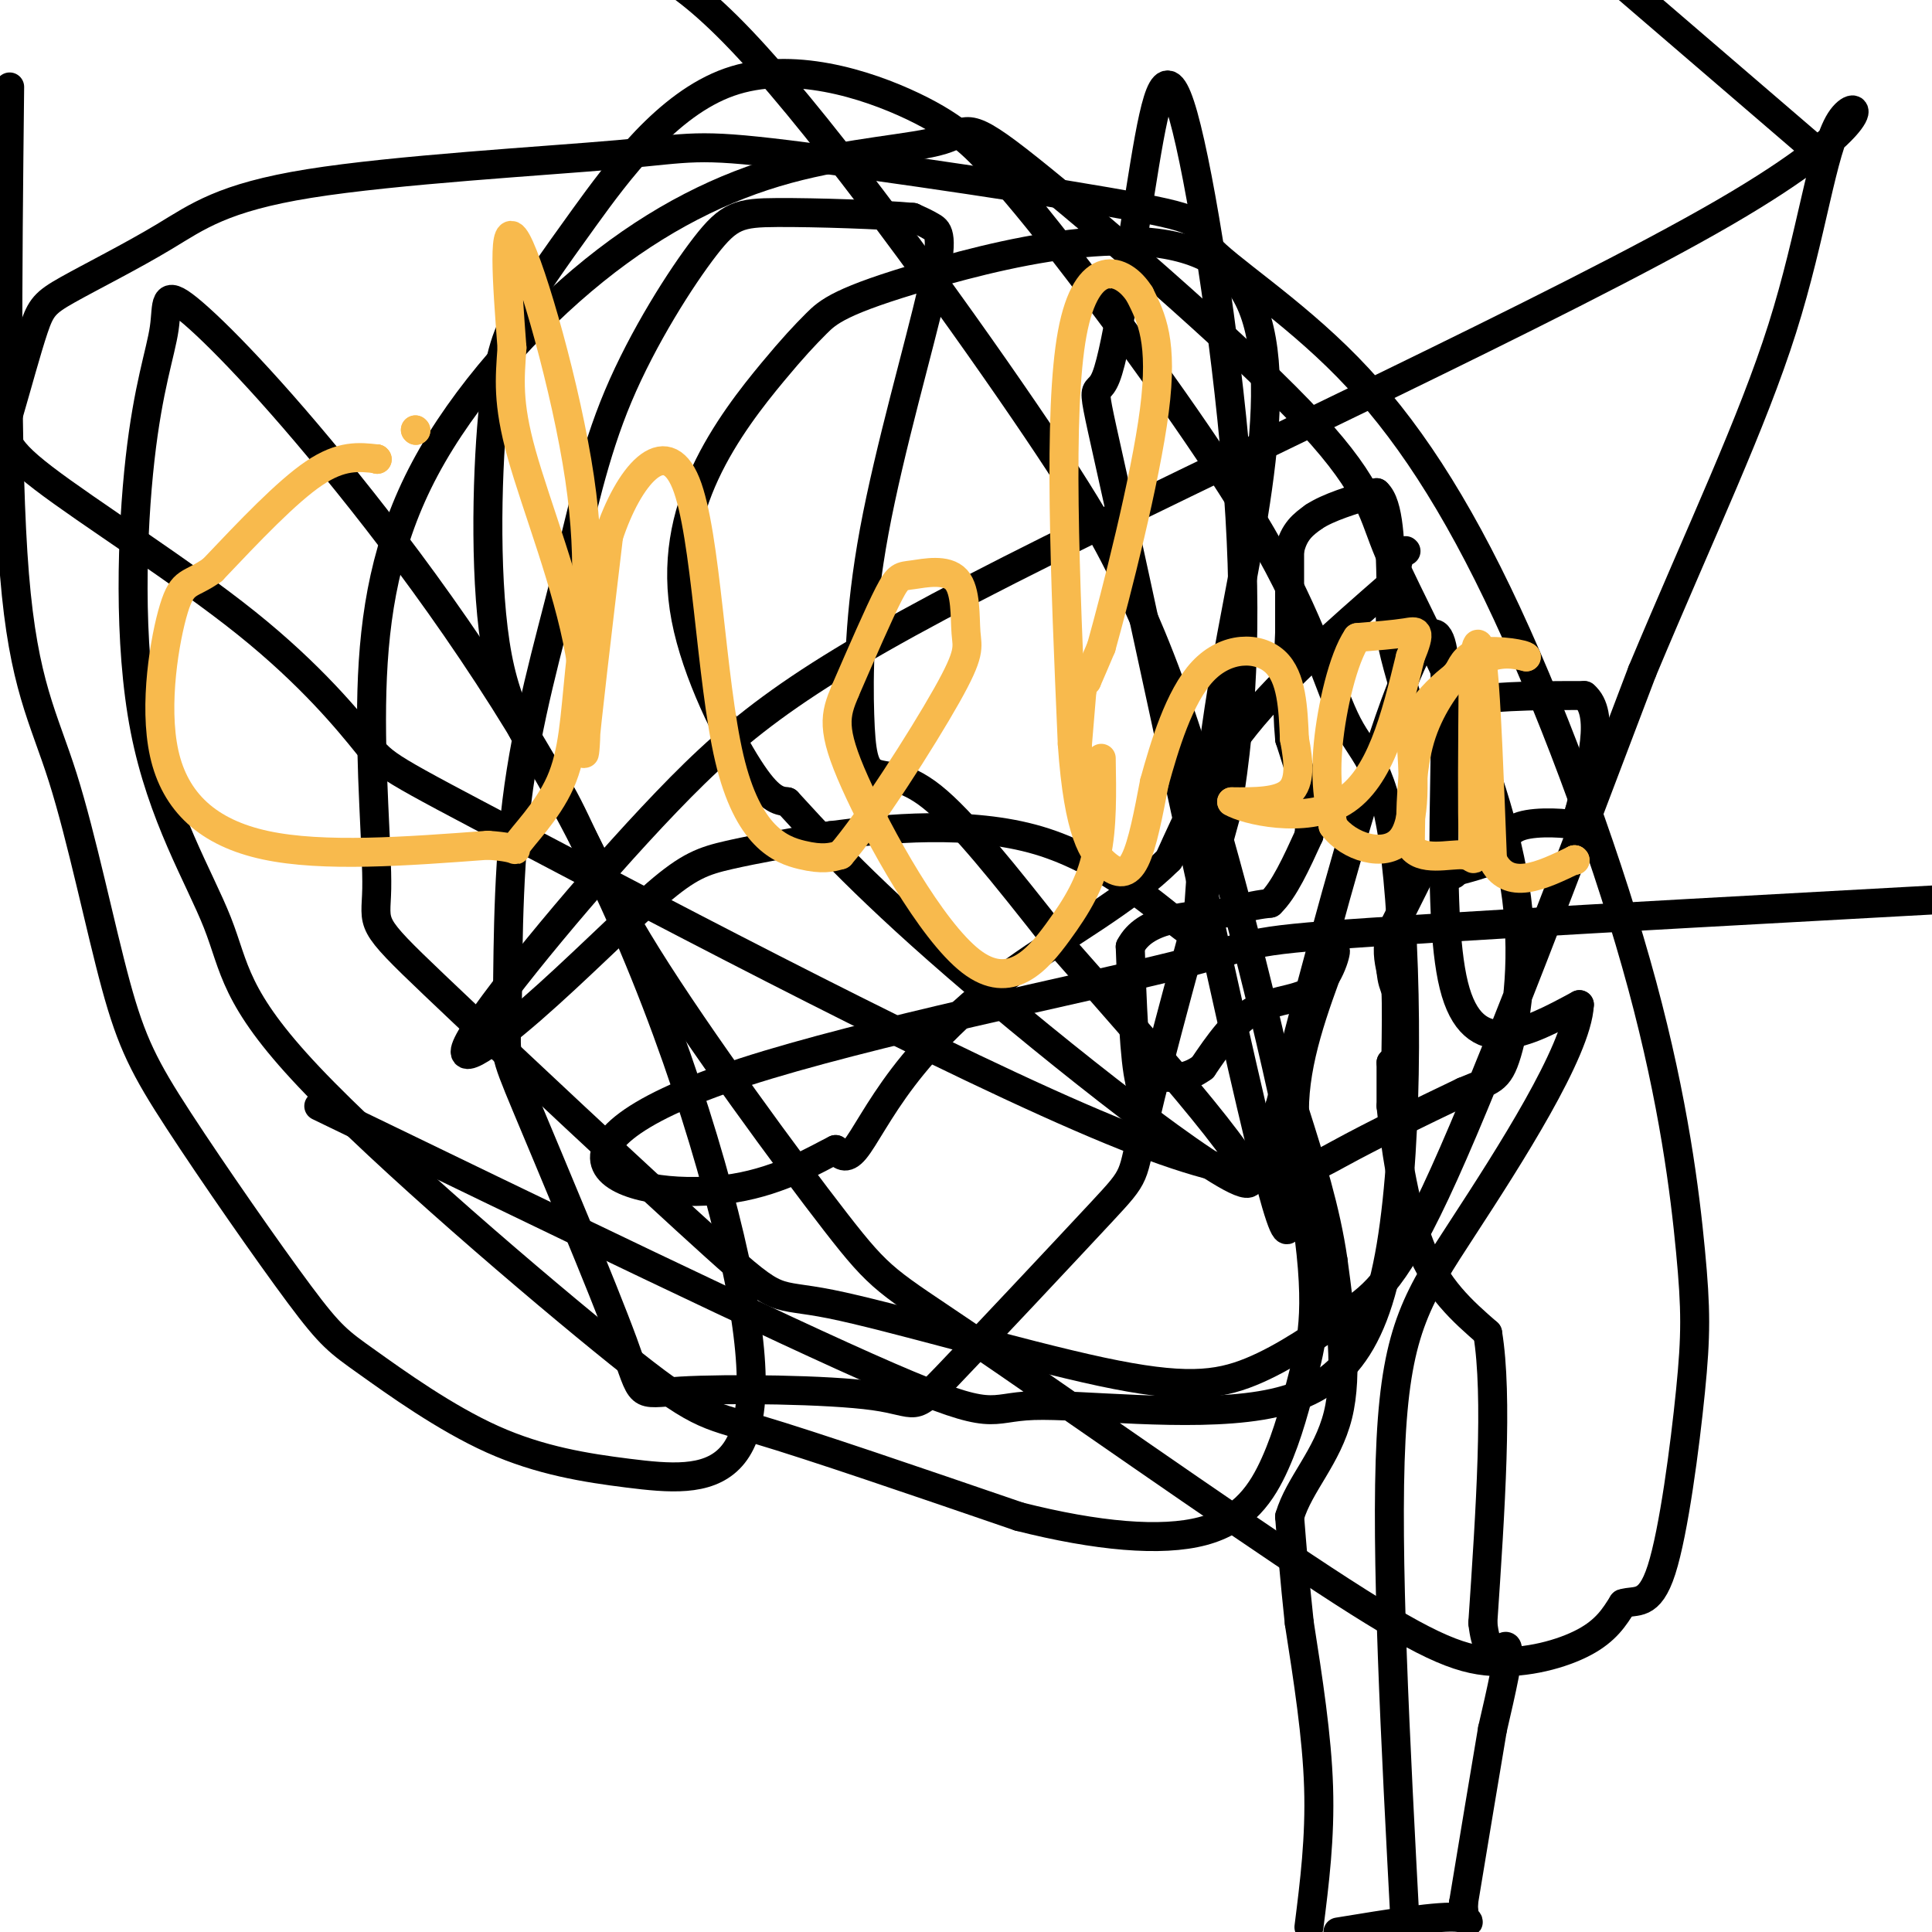 <svg viewBox='0 0 400 400' version='1.1' xmlns='http://www.w3.org/2000/svg' xmlns:xlink='http://www.w3.org/1999/xlink'><g fill='none' stroke='#000000' stroke-width='6' stroke-linecap='round' stroke-linejoin='round'><path d='M291,114c0.000,0.000 0.100,0.100 0.1,0.1'/><path d='M290,114c0.000,0.000 -2.000,8.000 -2,8'/><path d='M288,122c-0.333,3.000 -0.167,6.500 0,10'/><path d='M288,132c0.833,4.667 2.917,11.333 5,18'/><path d='M293,150c1.356,2.000 2.244,-2.000 8,-4c5.756,-2.000 16.378,-2.000 27,-2'/><path d='M328,144c4.333,3.667 1.667,13.833 -1,24'/><path d='M327,168c0.512,4.464 2.292,3.625 0,3c-2.292,-0.625 -8.655,-1.036 -12,0c-3.345,1.036 -3.673,3.518 -4,6'/><path d='M311,177c-2.667,1.667 -7.333,2.833 -12,4'/><path d='M299,181c-1.667,0.667 0.167,0.333 2,0'/><path d='M294,181c0.000,0.000 0.100,0.100 0.1,0.1'/><path d='M294,181c0.000,0.000 -6.000,12.000 -6,12'/><path d='M288,193c-1.000,3.333 -0.500,5.667 0,8'/><path d='M288,201c0.167,2.000 0.583,3.000 1,4'/><path d='M289,205c0.167,3.000 0.083,8.500 0,14'/><path d='M288,220c0.000,0.000 0.100,0.100 0.1,0.1'/><path d='M288,220c0.000,0.000 0.000,9.000 0,9'/><path d='M288,229c0.711,7.044 2.489,20.156 6,29c3.511,8.844 8.756,13.422 14,18'/><path d='M308,276c2.167,13.000 0.583,36.500 -1,60'/><path d='M307,336c1.089,9.689 4.311,3.911 5,5c0.689,1.089 -1.156,9.044 -3,17'/><path d='M309,358c-1.500,8.833 -3.750,22.417 -6,36'/><path d='M303,394c-0.044,6.133 2.844,3.467 -1,3c-3.844,-0.467 -14.422,1.267 -25,3'/><path d='M271,399c1.167,-9.250 2.333,-18.500 2,-29c-0.333,-10.500 -2.167,-22.250 -4,-34'/><path d='M269,336c-1.000,-9.333 -1.500,-15.667 -2,-22'/><path d='M267,314c1.956,-6.667 7.844,-12.333 10,-21c2.156,-8.667 0.578,-20.333 -1,-32'/><path d='M276,261c-1.500,-10.500 -4.750,-20.750 -8,-31'/><path d='M268,230c0.000,-10.500 4.000,-21.250 8,-32'/><path d='M276,198c1.202,-3.750 0.208,2.875 -3,6c-3.208,3.125 -8.631,2.750 -13,5c-4.369,2.250 -7.685,7.125 -11,12'/><path d='M249,221c-3.167,2.333 -5.583,2.167 -8,2'/><path d='M241,223c-2.167,0.500 -3.583,0.750 -5,1'/><path d='M236,224c-1.167,-4.500 -1.583,-16.250 -2,-28'/><path d='M234,196c3.000,-5.833 11.500,-6.417 20,-7'/><path d='M254,189c4.833,-1.500 6.917,-1.750 9,-2'/><path d='M263,187c2.833,-2.667 5.417,-8.333 8,-14'/><path d='M271,173c0.667,-5.667 -1.667,-12.833 -4,-20'/><path d='M267,153c-0.667,-7.000 -0.333,-14.500 0,-22'/><path d='M267,131c0.000,-6.500 0.000,-11.750 0,-17'/><path d='M267,114c0.833,-4.000 2.917,-5.500 5,-7'/><path d='M272,107c3.000,-2.000 8.000,-3.500 13,-5'/><path d='M285,102c2.667,2.333 2.833,10.667 3,19'/><path d='M288,121c-11.167,9.750 -22.333,19.500 -30,29c-7.667,9.500 -11.833,18.750 -16,28'/><path d='M242,178c-8.475,8.447 -21.663,15.563 -32,23c-10.337,7.437 -17.821,15.195 -23,22c-5.179,6.805 -8.051,12.659 -10,15c-1.949,2.341 -2.974,1.171 -4,0'/><path d='M173,238c-3.719,1.819 -11.016,6.368 -21,8c-9.984,1.632 -22.656,0.349 -26,-4c-3.344,-4.349 2.640,-11.764 28,-20c25.360,-8.236 70.097,-17.294 89,-22c18.903,-4.706 11.972,-5.059 41,-7c29.028,-1.941 94.014,-5.471 159,-9'/><path d='M377,32c0.000,0.000 -64.000,-55.000 -64,-55'/><path d='M2,18c-0.432,39.081 -0.865,78.162 1,101c1.865,22.838 6.026,29.434 10,42c3.974,12.566 7.759,31.102 11,43c3.241,11.898 5.937,17.159 13,28c7.063,10.841 18.492,27.262 25,36c6.508,8.738 8.095,9.792 14,14c5.905,4.208 16.129,11.572 26,16c9.871,4.428 19.391,5.922 28,7c8.609,1.078 16.308,1.740 21,-3c4.692,-4.740 6.375,-14.883 2,-37c-4.375,-22.117 -14.810,-56.208 -30,-87c-15.190,-30.792 -35.135,-58.283 -51,-78c-15.865,-19.717 -27.652,-31.658 -33,-36c-5.348,-4.342 -4.259,-1.085 -5,4c-0.741,5.085 -3.311,11.998 -5,27c-1.689,15.002 -2.497,38.095 1,56c3.497,17.905 11.299,30.624 15,40c3.701,9.376 3.301,15.410 19,32c15.699,16.590 47.496,43.736 64,57c16.504,13.264 17.715,12.647 29,16c11.285,3.353 32.642,10.677 54,18'/><path d='M211,314c16.130,4.076 29.455,5.267 38,3c8.545,-2.267 12.311,-7.991 15,-14c2.689,-6.009 4.303,-12.301 6,-19c1.697,-6.699 3.478,-13.804 0,-35c-3.478,-21.196 -12.214,-56.484 -19,-80c-6.786,-23.516 -11.623,-35.262 -16,-45c-4.377,-9.738 -8.294,-17.468 -23,-39c-14.706,-21.532 -40.202,-56.866 -57,-75c-16.798,-18.134 -24.899,-19.067 -33,-20'/><path d='M66,229c47.689,23.096 95.377,46.191 118,56c22.623,9.809 20.179,6.331 30,6c9.821,-0.331 31.906,2.486 47,0c15.094,-2.486 23.195,-10.274 27,-33c3.805,-22.726 3.314,-60.390 1,-80c-2.314,-19.610 -6.449,-21.165 -10,-28c-3.551,-6.835 -6.517,-18.949 -16,-36c-9.483,-17.051 -25.484,-39.040 -36,-53c-10.516,-13.960 -15.546,-19.891 -20,-25c-4.454,-5.109 -8.331,-9.394 -18,-14c-9.669,-4.606 -25.130,-9.532 -38,-5c-12.870,4.532 -23.149,18.522 -30,28c-6.851,9.478 -10.275,14.443 -13,19c-2.725,4.557 -4.753,8.707 -6,22c-1.247,13.293 -1.715,35.729 1,50c2.715,14.271 8.614,20.376 13,28c4.386,7.624 7.261,16.768 18,34c10.739,17.232 29.344,42.552 39,55c9.656,12.448 10.364,12.023 28,24c17.636,11.977 52.201,36.355 73,50c20.799,13.645 27.830,16.558 35,17c7.170,0.442 14.477,-1.588 19,-4c4.523,-2.412 6.261,-5.206 8,-8'/><path d='M336,332c2.704,-0.885 5.464,0.901 8,-7c2.536,-7.901 4.846,-25.489 6,-37c1.154,-11.511 1.150,-16.943 0,-29c-1.150,-12.057 -3.447,-30.737 -10,-55c-6.553,-24.263 -17.363,-54.107 -28,-77c-10.637,-22.893 -21.101,-38.834 -33,-51c-11.899,-12.166 -25.232,-20.556 -29,-25c-3.768,-4.444 2.028,-4.943 -14,-8c-16.028,-3.057 -53.880,-8.674 -73,-11c-19.120,-2.326 -19.508,-1.362 -35,0c-15.492,1.362 -46.087,3.121 -64,6c-17.913,2.879 -23.145,6.876 -30,11c-6.855,4.124 -15.332,8.374 -20,11c-4.668,2.626 -5.527,3.629 -7,8c-1.473,4.371 -3.559,12.112 -5,17c-1.441,4.888 -2.236,6.925 7,14c9.236,7.075 28.504,19.189 42,30c13.496,10.811 21.218,20.320 25,25c3.782,4.680 3.622,4.533 33,20c29.378,15.467 88.294,46.549 121,60c32.706,13.451 39.202,9.272 47,5c7.798,-4.272 16.899,-8.636 26,-13'/><path d='M303,226c5.784,-2.467 7.246,-2.135 9,-8c1.754,-5.865 3.802,-17.927 2,-32c-1.802,-14.073 -7.455,-30.157 -13,-43c-5.545,-12.843 -10.983,-22.444 -14,-30c-3.017,-7.556 -3.615,-13.067 -18,-28c-14.385,-14.933 -42.558,-39.288 -56,-50c-13.442,-10.712 -12.155,-7.779 -18,-6c-5.845,1.779 -18.824,2.405 -32,6c-13.176,3.595 -26.550,10.157 -40,21c-13.450,10.843 -26.977,25.965 -35,41c-8.023,15.035 -10.544,29.983 -11,46c-0.456,16.017 1.151,33.102 1,41c-0.151,7.898 -2.060,6.609 12,20c14.060,13.391 44.089,41.464 58,54c13.911,12.536 11.704,9.536 24,12c12.296,2.464 39.096,10.392 56,14c16.904,3.608 23.912,2.895 31,0c7.088,-2.895 14.254,-7.972 20,-12c5.746,-4.028 10.070,-7.008 20,-29c9.930,-21.992 25.465,-62.996 41,-104'/><path d='M340,139c12.368,-29.533 22.787,-51.365 29,-71c6.213,-19.635 8.222,-37.073 12,-43c3.778,-5.927 9.327,-0.344 -24,19c-33.327,19.344 -105.531,52.450 -148,74c-42.469,21.550 -55.204,31.546 -71,48c-15.796,16.454 -34.652,39.368 -40,48c-5.348,8.632 2.814,2.984 12,-5c9.186,-7.984 19.396,-18.303 26,-24c6.604,-5.697 9.601,-6.770 15,-8c5.399,-1.230 13.199,-2.615 21,-4'/><path d='M172,173c11.226,-1.488 28.792,-3.208 43,1c14.208,4.208 25.060,14.345 30,18c4.940,3.655 3.970,0.827 3,-2'/><path d='M248,190c0.754,-7.572 1.141,-25.502 6,-53c4.859,-27.498 14.192,-64.562 2,-79c-12.192,-14.438 -45.909,-6.249 -64,-1c-18.091,5.249 -20.557,7.557 -23,10c-2.443,2.443 -4.865,5.022 -9,10c-4.135,4.978 -9.985,12.355 -14,21c-4.015,8.645 -6.196,18.558 -4,30c2.196,11.442 8.770,24.412 13,31c4.230,6.588 6.115,6.794 8,7'/><path d='M163,166c5.119,5.500 13.917,15.750 35,34c21.083,18.250 54.452,44.500 60,45c5.548,0.500 -16.726,-24.750 -39,-50'/><path d='M219,195c-11.242,-14.311 -19.847,-25.087 -26,-30c-6.153,-4.913 -9.853,-3.963 -12,-5c-2.147,-1.037 -2.741,-4.060 -3,-12c-0.259,-7.940 -0.183,-20.798 3,-38c3.183,-17.202 9.472,-38.747 12,-50c2.528,-11.253 1.294,-12.215 0,-13c-1.294,-0.785 -2.647,-1.392 -4,-2'/><path d='M189,45c-6.306,-0.582 -20.072,-1.036 -28,-1c-7.928,0.036 -10.018,0.562 -15,7c-4.982,6.438 -12.856,18.788 -18,31c-5.144,12.212 -7.557,24.287 -11,38c-3.443,13.713 -7.915,29.065 -10,46c-2.085,16.935 -1.781,35.455 -2,44c-0.219,8.545 -0.960,7.116 4,19c4.960,11.884 15.622,37.080 20,49c4.378,11.920 2.471,10.563 12,10c9.529,-0.563 30.495,-0.333 40,1c9.505,1.333 7.548,3.770 15,-4c7.452,-7.770 24.314,-25.746 32,-34c7.686,-8.254 6.196,-6.787 9,-19c2.804,-12.213 9.902,-38.107 17,-64'/><path d='M254,168c3.650,-21.590 4.274,-43.566 2,-71c-2.274,-27.434 -7.446,-60.325 -11,-73c-3.554,-12.675 -5.488,-5.134 -8,10c-2.512,15.134 -5.601,37.861 -8,44c-2.399,6.139 -4.107,-4.309 3,28c7.107,32.309 23.031,107.374 30,135c6.969,27.626 4.985,7.813 3,-12'/><path d='M265,229c4.094,-15.895 12.829,-49.632 20,-72c7.171,-22.368 12.777,-33.368 14,-20c1.223,13.368 -1.936,51.105 2,67c3.936,15.895 14.968,9.947 26,4'/><path d='M327,208c-0.476,9.619 -14.667,31.667 -24,46c-9.333,14.333 -13.810,20.952 -15,44c-1.190,23.048 0.905,62.524 3,102'/></g>
<g fill='none' stroke='#F8BA4D' stroke-width='6' stroke-linecap='round' stroke-linejoin='round'><path d='M86,89c0.000,0.000 0.100,0.100 0.1,0.1'/><path d='M86,89c0.000,0.000 0.100,0.100 0.1,0.1'/><path d='M78,95c0.000,0.000 0.100,0.100 0.1,0.1'/><path d='M78,95c0.000,0.000 0.100,0.100 0.1,0.1'/><path d='M78,95c-3.667,-0.417 -7.333,-0.833 -13,3c-5.667,3.833 -13.333,11.917 -21,20'/><path d='M44,118c-4.751,3.391 -6.129,1.868 -8,8c-1.871,6.132 -4.234,19.920 -2,30c2.234,10.080 9.067,16.451 21,19c11.933,2.549 28.967,1.274 46,0'/><path d='M101,175c7.979,0.528 4.928,1.848 6,0c1.072,-1.848 6.268,-6.862 9,-13c2.732,-6.138 3.000,-13.398 4,-23c1.000,-9.602 2.731,-21.547 0,-40c-2.731,-18.453 -9.923,-43.415 -13,-49c-3.077,-5.585 -2.038,8.208 -1,22'/><path d='M106,72c-0.429,6.360 -1.002,11.262 2,22c3.002,10.738 9.577,27.314 12,41c2.423,13.686 0.692,24.482 1,20c0.308,-4.482 2.654,-24.241 5,-44'/><path d='M126,111c4.065,-12.434 11.729,-21.518 16,-11c4.271,10.518 5.150,40.640 9,57c3.850,16.360 10.671,18.960 15,20c4.329,1.040 6.164,0.520 8,0'/><path d='M174,177c5.981,-6.860 16.933,-24.010 22,-33c5.067,-8.990 4.250,-9.821 4,-13c-0.250,-3.179 0.067,-8.708 -2,-11c-2.067,-2.292 -6.518,-1.348 -9,-1c-2.482,0.348 -2.995,0.099 -5,4c-2.005,3.901 -5.503,11.950 -9,20'/><path d='M175,143c-2.137,5.106 -2.979,7.871 2,19c4.979,11.129 15.778,30.622 24,37c8.222,6.378 13.868,-0.360 18,-6c4.132,-5.640 6.752,-10.183 8,-16c1.248,-5.817 1.124,-12.909 1,-20'/><path d='M223,155c0.000,0.000 0.100,0.100 0.1,0.1'/><path d='M223,155c0.000,0.000 0.100,0.100 0.1,0.1'/><path d='M223,155c0.000,0.000 0.100,0.100 0.1,0.1'/><path d='M223,155c0.000,0.000 1.000,-12.000 1,-12'/><path d='M224,143c0.333,-2.333 0.667,-2.167 1,-2'/><path d='M225,141c0.667,-1.500 1.833,-4.250 3,-7'/><path d='M228,134c3.044,-10.911 9.156,-34.689 11,-49c1.844,-14.311 -0.578,-19.156 -3,-24'/><path d='M236,61c-3.578,-5.733 -11.022,-8.067 -14,8c-2.978,16.067 -1.489,50.533 0,85'/><path d='M222,154c1.274,18.679 4.458,22.875 7,25c2.542,2.125 4.440,2.179 6,-1c1.560,-3.179 2.780,-9.589 4,-16'/><path d='M239,162c2.036,-7.369 5.125,-17.792 10,-23c4.875,-5.208 11.536,-5.202 15,-2c3.464,3.202 3.732,9.601 4,16'/><path d='M268,153c0.933,4.844 1.267,8.956 -1,11c-2.267,2.044 -7.133,2.022 -12,2'/><path d='M255,166c2.622,1.644 15.178,4.756 23,0c7.822,-4.756 10.911,-17.378 14,-30'/><path d='M292,136c2.400,-5.822 1.400,-5.378 -1,-5c-2.400,0.378 -6.200,0.689 -10,1'/><path d='M281,132c-2.933,4.289 -5.267,14.511 -6,22c-0.733,7.489 0.133,12.244 1,17'/><path d='M276,171c3.178,4.333 10.622,6.667 14,3c3.378,-3.667 2.689,-13.333 2,-23'/><path d='M292,151c2.978,-6.644 9.422,-11.756 14,-14c4.578,-2.244 7.289,-1.622 10,-1'/><path d='M316,136c-0.222,-0.556 -5.778,-1.444 -9,-1c-3.222,0.444 -4.111,2.222 -5,4'/><path d='M302,139c-2.467,2.756 -6.133,7.644 -8,14c-1.867,6.356 -1.933,14.178 -2,22'/><path d='M292,175c2.060,3.631 8.208,1.708 11,2c2.792,0.292 2.226,2.798 2,-3c-0.226,-5.798 -0.113,-19.899 0,-34'/><path d='M305,140c0.356,-7.511 1.244,-9.289 2,-2c0.756,7.289 1.378,23.644 2,40'/><path d='M309,178c3.167,6.667 10.083,3.333 17,0'/><path d='M326,178c0.000,0.000 0.100,0.100 0.1,0.1'/><path d='M326,178c0.000,0.000 0.100,0.100 0.1,0.1'/></g>
</svg>